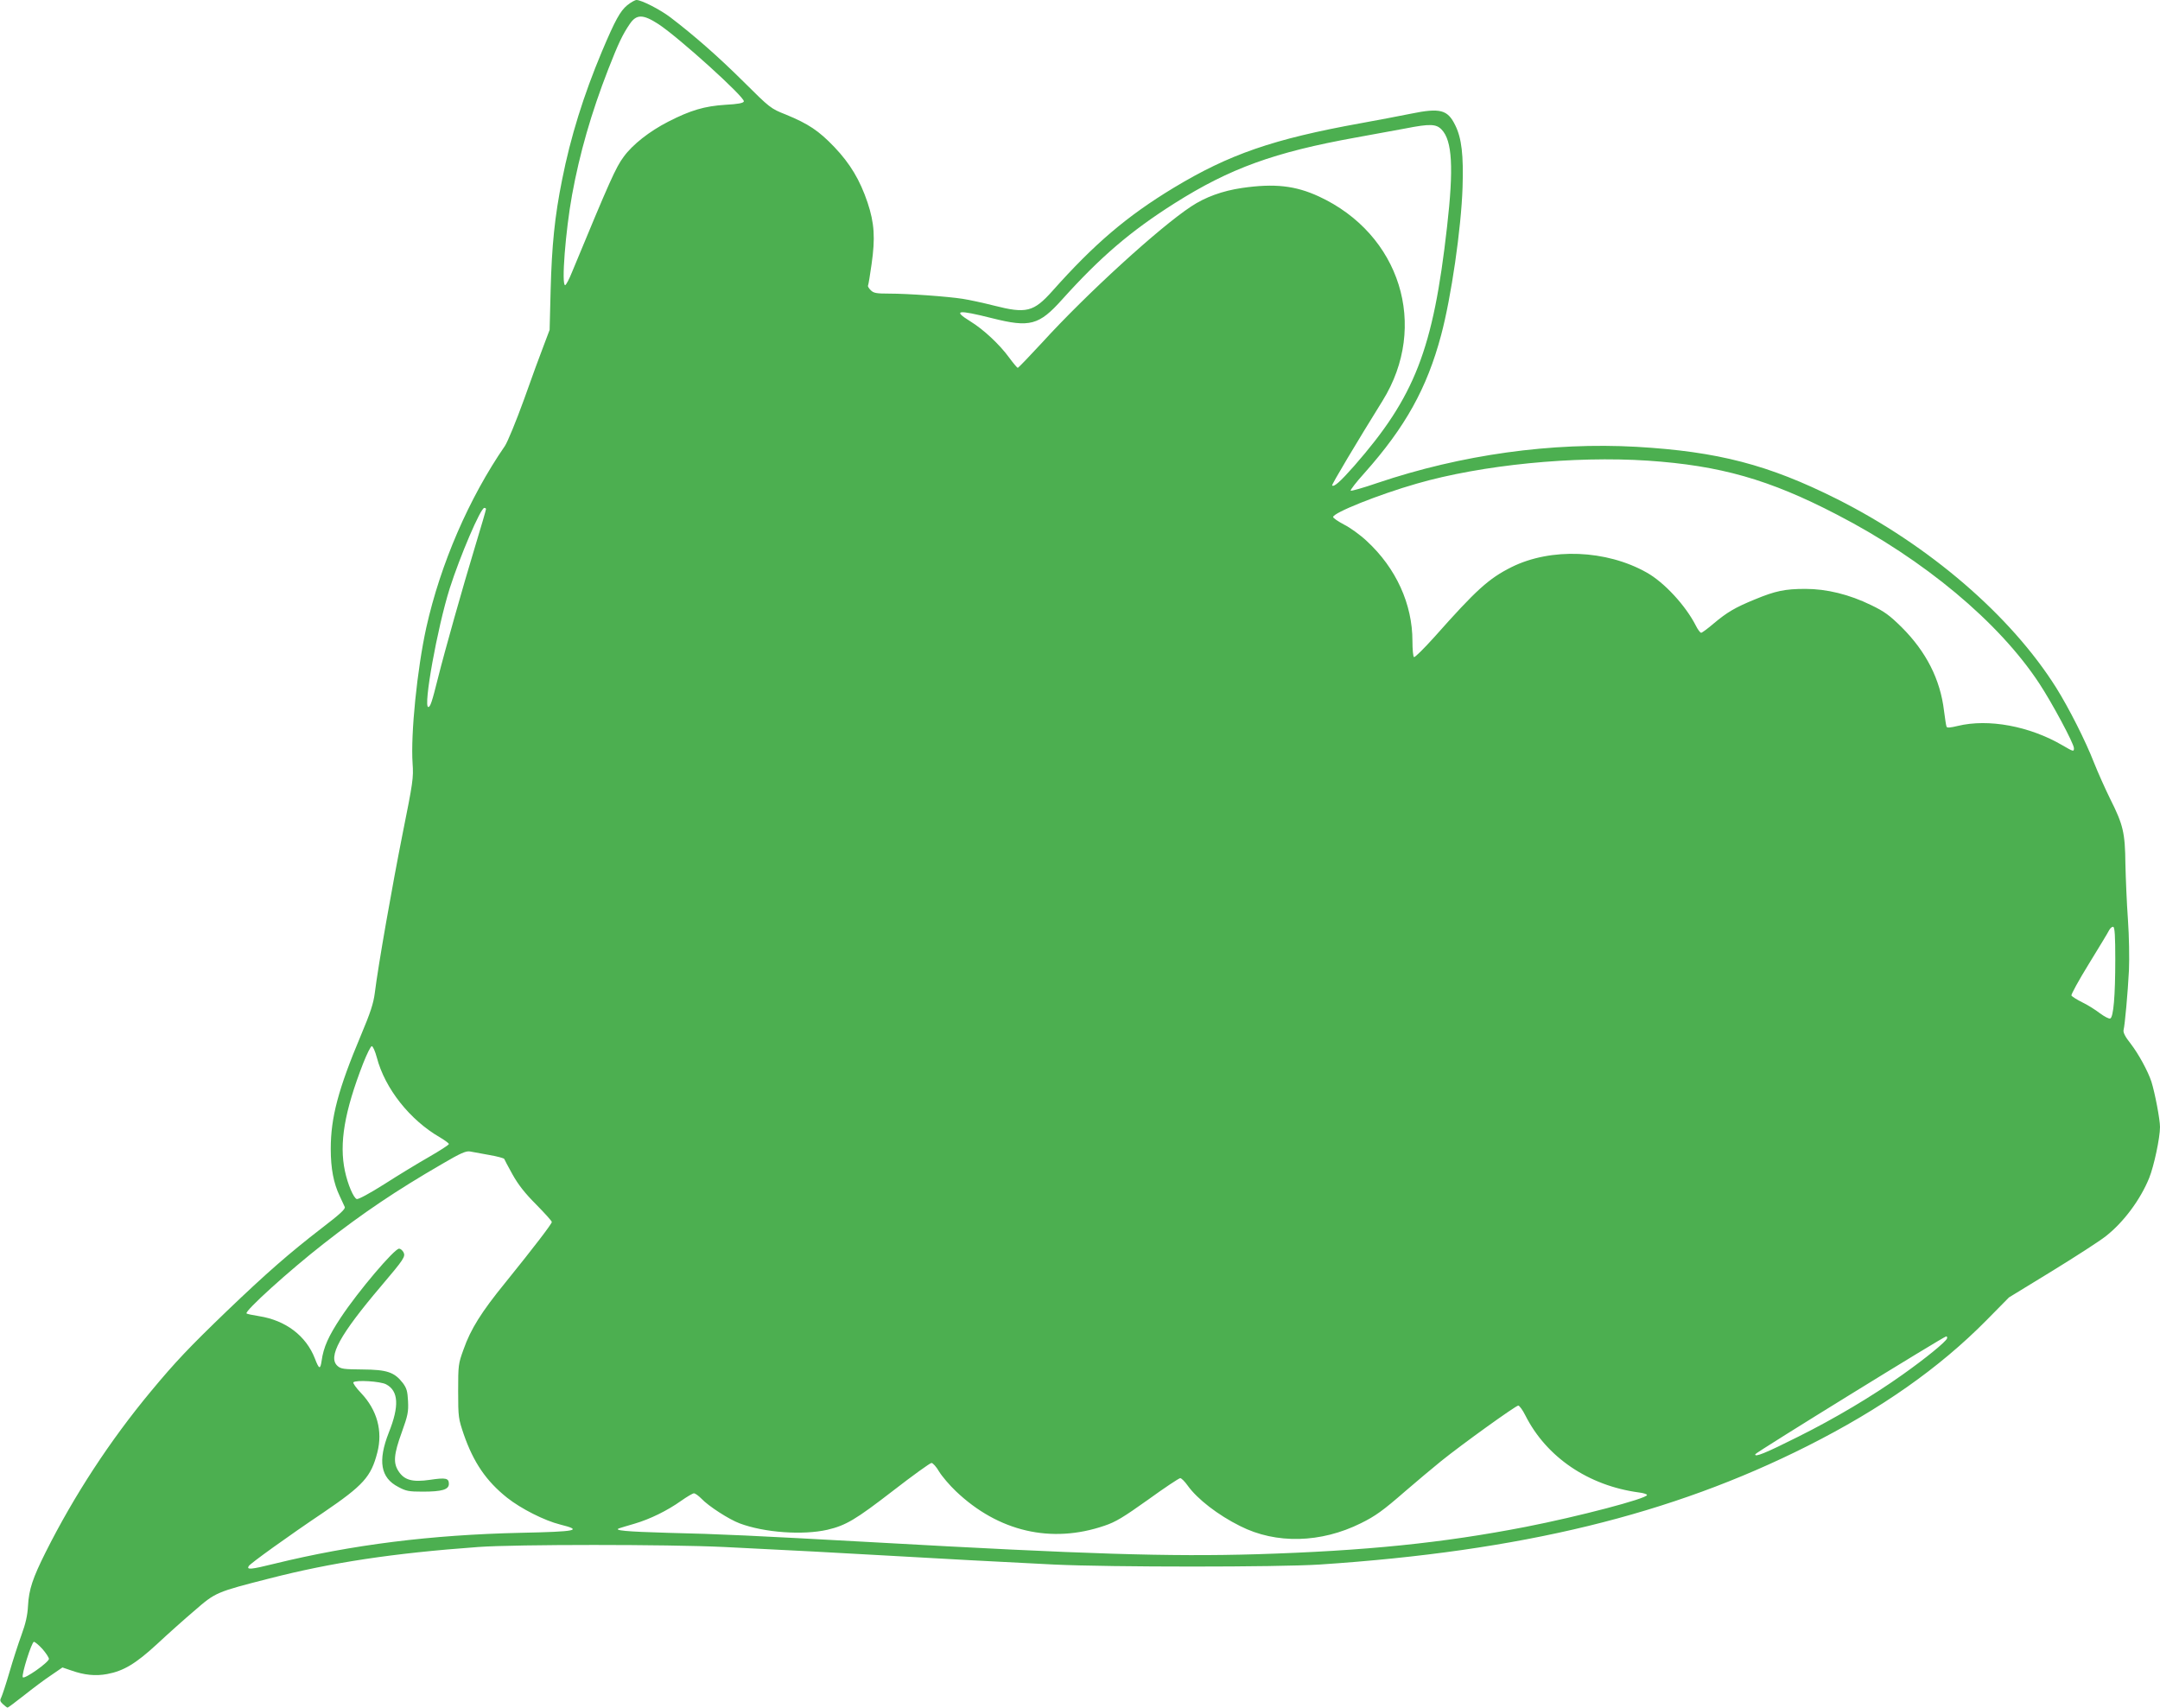 <?xml version="1.0" standalone="no"?>
<!DOCTYPE svg PUBLIC "-//W3C//DTD SVG 20010904//EN"
 "http://www.w3.org/TR/2001/REC-SVG-20010904/DTD/svg10.dtd">
<svg version="1.0" xmlns="http://www.w3.org/2000/svg"
 width="1280pt" height="1012pt" viewBox="0 0 1280 1012"
 preserveAspectRatio="xMidYMid meet">
<g transform="translate(0,1012) scale(0.1,-0.1)"
fill="#4caf50" stroke="none">
<path d="M3717 10089 c-42 -35 -71 -87 -150 -274 -109 -260 -186 -507 -236
-760 -44 -218 -61 -390 -68 -655 l-6 -235 -34 -90 c-19 -49 -73 -195 -118
-323 -46 -127 -97 -251 -113 -275 -213 -309 -382 -700 -466 -1077 -54 -246
-93 -629 -81 -805 6 -84 2 -112 -59 -415 -62 -312 -144 -776 -165 -945 -8 -62
-26 -117 -82 -250 -135 -321 -179 -488 -179 -674 0 -116 17 -204 53 -279 13
-27 26 -56 30 -65 5 -12 -29 -43 -136 -125 -193 -149 -326 -265 -564 -493
-222 -214 -303 -299 -449 -475 -242 -291 -455 -617 -624 -954 -76 -152 -99
-220 -104 -317 -3 -56 -14 -105 -39 -173 -19 -52 -51 -151 -71 -220 -20 -69
-42 -135 -48 -148 -10 -19 -8 -25 10 -42 12 -11 24 -20 27 -20 3 0 47 33 98
73 50 40 122 94 160 119 l67 46 53 -18 c76 -27 143 -34 212 -21 97 18 169 61
295 177 63 59 164 149 224 200 123 107 128 109 441 189 370 95 730 150 1240
187 221 16 1119 16 1455 0 310 -15 768 -39 985 -52 236 -14 685 -38 970 -52
339 -16 1325 -16 1575 0 1194 79 2082 295 2892 703 436 220 779 461 1058 743
l135 137 255 156 c140 86 284 179 319 207 106 83 205 217 257 345 28 70 64
237 64 302 0 45 -30 202 -51 269 -21 63 -76 164 -123 225 -32 40 -45 66 -42
80 8 32 25 219 32 355 3 71 1 201 -6 300 -7 96 -13 245 -15 330 -2 185 -13
232 -90 385 -30 61 -73 157 -96 215 -50 129 -150 326 -224 444 -269 428 -753
844 -1300 1119 -405 203 -705 281 -1187 309 -502 28 -1037 -46 -1535 -214 -84
-29 -155 -49 -159 -46 -3 4 33 51 82 105 242 272 370 502 454 817 60 225 119
631 127 876 6 190 -5 290 -43 367 -45 93 -89 105 -264 69 -69 -14 -201 -39
-295 -56 -521 -94 -780 -184 -1110 -383 -276 -167 -470 -332 -719 -612 -111
-124 -154 -135 -346 -86 -63 16 -146 34 -185 40 -89 14 -324 31 -437 31 -75 0
-91 3 -108 20 -12 12 -19 24 -16 28 2 4 12 61 21 127 22 154 17 242 -24 365
-45 133 -102 229 -197 329 -92 96 -153 137 -287 192 -91 36 -94 39 -252 196
-149 148 -293 274 -432 380 -62 47 -172 103 -201 103 -9 0 -34 -14 -55 -31z
m185 -112 c123 -81 514 -435 506 -458 -3 -10 -34 -16 -109 -20 -124 -8 -206
-32 -339 -100 -111 -57 -211 -135 -264 -208 -47 -63 -82 -142 -306 -683 -17
-43 -36 -78 -41 -78 -23 0 2 320 41 535 45 246 113 484 215 746 59 151 84 204
127 267 40 59 79 58 170 -1z m4641 -625 c63 -65 72 -227 32 -577 -82 -727
-191 -1006 -550 -1416 -82 -93 -120 -127 -131 -116 -4 4 146 256 299 502 275
443 105 988 -378 1211 -139 64 -262 78 -455 50 -116 -17 -218 -54 -302 -110
-188 -124 -619 -517 -884 -808 -75 -81 -139 -148 -143 -148 -3 0 -26 27 -51
61 -56 77 -151 166 -229 214 -108 67 -78 71 129 19 223 -56 277 -42 414 111
227 252 404 404 666 570 329 208 592 303 1075 390 110 20 243 44 295 54 143
28 181 27 213 -7z m1222 -1962 c428 -29 719 -111 1121 -320 515 -266 960 -637
1199 -1001 74 -112 205 -356 205 -383 0 -22 -3 -21 -68 17 -195 114 -439 159
-620 115 -46 -11 -65 -13 -67 -4 -3 6 -9 49 -15 94 -22 185 -105 349 -250 494
-73 72 -103 94 -182 132 -129 63 -263 96 -389 96 -122 0 -178 -12 -299 -62
-120 -49 -166 -77 -246 -144 -35 -30 -68 -54 -73 -54 -6 0 -20 19 -32 43 -60
118 -187 256 -291 314 -239 135 -568 148 -801 32 -136 -68 -210 -136 -455
-412 -63 -70 -118 -125 -123 -121 -5 3 -9 46 -9 95 0 219 -97 432 -270 592
-38 36 -99 80 -135 98 -36 19 -65 39 -65 45 0 25 269 133 496 198 385 111 930
165 1369 136z m-6885 -287 c0 -5 -29 -105 -65 -223 -72 -237 -179 -616 -220
-780 -35 -140 -45 -170 -57 -170 -31 0 53 468 127 703 61 191 183 477 205 477
6 0 10 -3 10 -7z m9655 -2669 c0 -218 -11 -343 -30 -350 -7 -3 -34 11 -61 31
-26 20 -73 50 -105 65 -32 16 -60 34 -64 40 -3 5 43 90 103 187 60 98 115 188
121 201 7 13 18 21 24 19 9 -3 12 -56 12 -193z m-10302 -581 c48 -184 196
-371 375 -474 28 -17 52 -34 52 -39 0 -5 -53 -39 -117 -76 -65 -37 -185 -110
-266 -162 -87 -55 -154 -91 -163 -88 -19 7 -53 86 -70 166 -35 164 -3 352 108
638 22 56 45 102 51 102 7 0 20 -30 30 -67z m667 -578 c47 -8 86 -19 88 -23 1
-4 23 -45 49 -92 34 -61 74 -112 140 -178 51 -52 93 -98 93 -104 0 -11 -104
-147 -276 -360 -141 -173 -205 -275 -247 -395 -31 -85 -32 -93 -32 -248 0
-155 2 -163 33 -255 58 -167 133 -277 257 -376 82 -65 222 -136 315 -159 136
-34 100 -42 -235 -49 -532 -12 -996 -70 -1458 -183 -141 -35 -167 -37 -153
-14 10 16 235 178 442 317 238 162 283 212 320 356 33 127 -1 252 -97 353 -29
30 -49 59 -45 63 16 15 160 6 194 -12 74 -39 79 -129 16 -286 -66 -168 -49
-268 56 -322 46 -25 63 -28 145 -28 114 0 155 12 155 46 0 34 -18 38 -112 24
-103 -15 -151 -2 -185 49 -34 50 -30 101 18 233 36 100 40 121 37 184 -3 59
-8 77 -31 108 -50 64 -93 79 -238 80 -112 1 -129 3 -149 21 -59 53 13 184 260
475 134 158 144 173 131 199 -7 12 -18 21 -26 21 -28 0 -243 -253 -346 -409
-72 -109 -102 -175 -113 -255 -8 -54 -15 -52 -40 13 -52 134 -172 226 -331
251 -38 6 -72 13 -74 16 -13 13 249 251 459 415 230 180 427 313 700 471 109
64 141 78 165 74 17 -3 68 -12 115 -21z m8638 -1087 c-7 -20 -127 -118 -264
-215 -177 -126 -400 -259 -619 -368 -193 -97 -260 -124 -253 -103 4 11 1116
697 1131 698 5 0 7 -6 5 -12z m-2499 -456 c125 -248 374 -417 674 -457 26 -3
47 -10 47 -15 0 -21 -408 -128 -720 -189 -489 -95 -945 -142 -1595 -162 -517
-15 -1007 0 -2270 71 -706 39 -911 49 -1220 56 -243 7 -323 14 -285 27 8 3 49
15 90 27 92 27 194 77 277 136 34 24 68 44 75 44 8 0 27 -14 44 -31 42 -45
165 -124 227 -147 146 -55 375 -71 520 -38 110 26 166 59 390 232 116 90 219
164 227 164 8 0 29 -23 45 -51 17 -28 62 -81 100 -117 251 -239 565 -312 880
-204 66 22 112 50 258 154 98 71 184 128 191 128 7 0 27 -20 44 -44 57 -80
180 -175 311 -240 213 -108 479 -101 716 17 85 42 130 74 263 190 65 56 160
136 212 178 124 100 441 328 457 329 7 0 26 -26 42 -58z m-8788 -1384 c21 -24
38 -50 39 -59 0 -20 -146 -123 -155 -109 -9 14 53 210 66 210 6 0 29 -19 50
-42z"/>
</g>
</svg>
